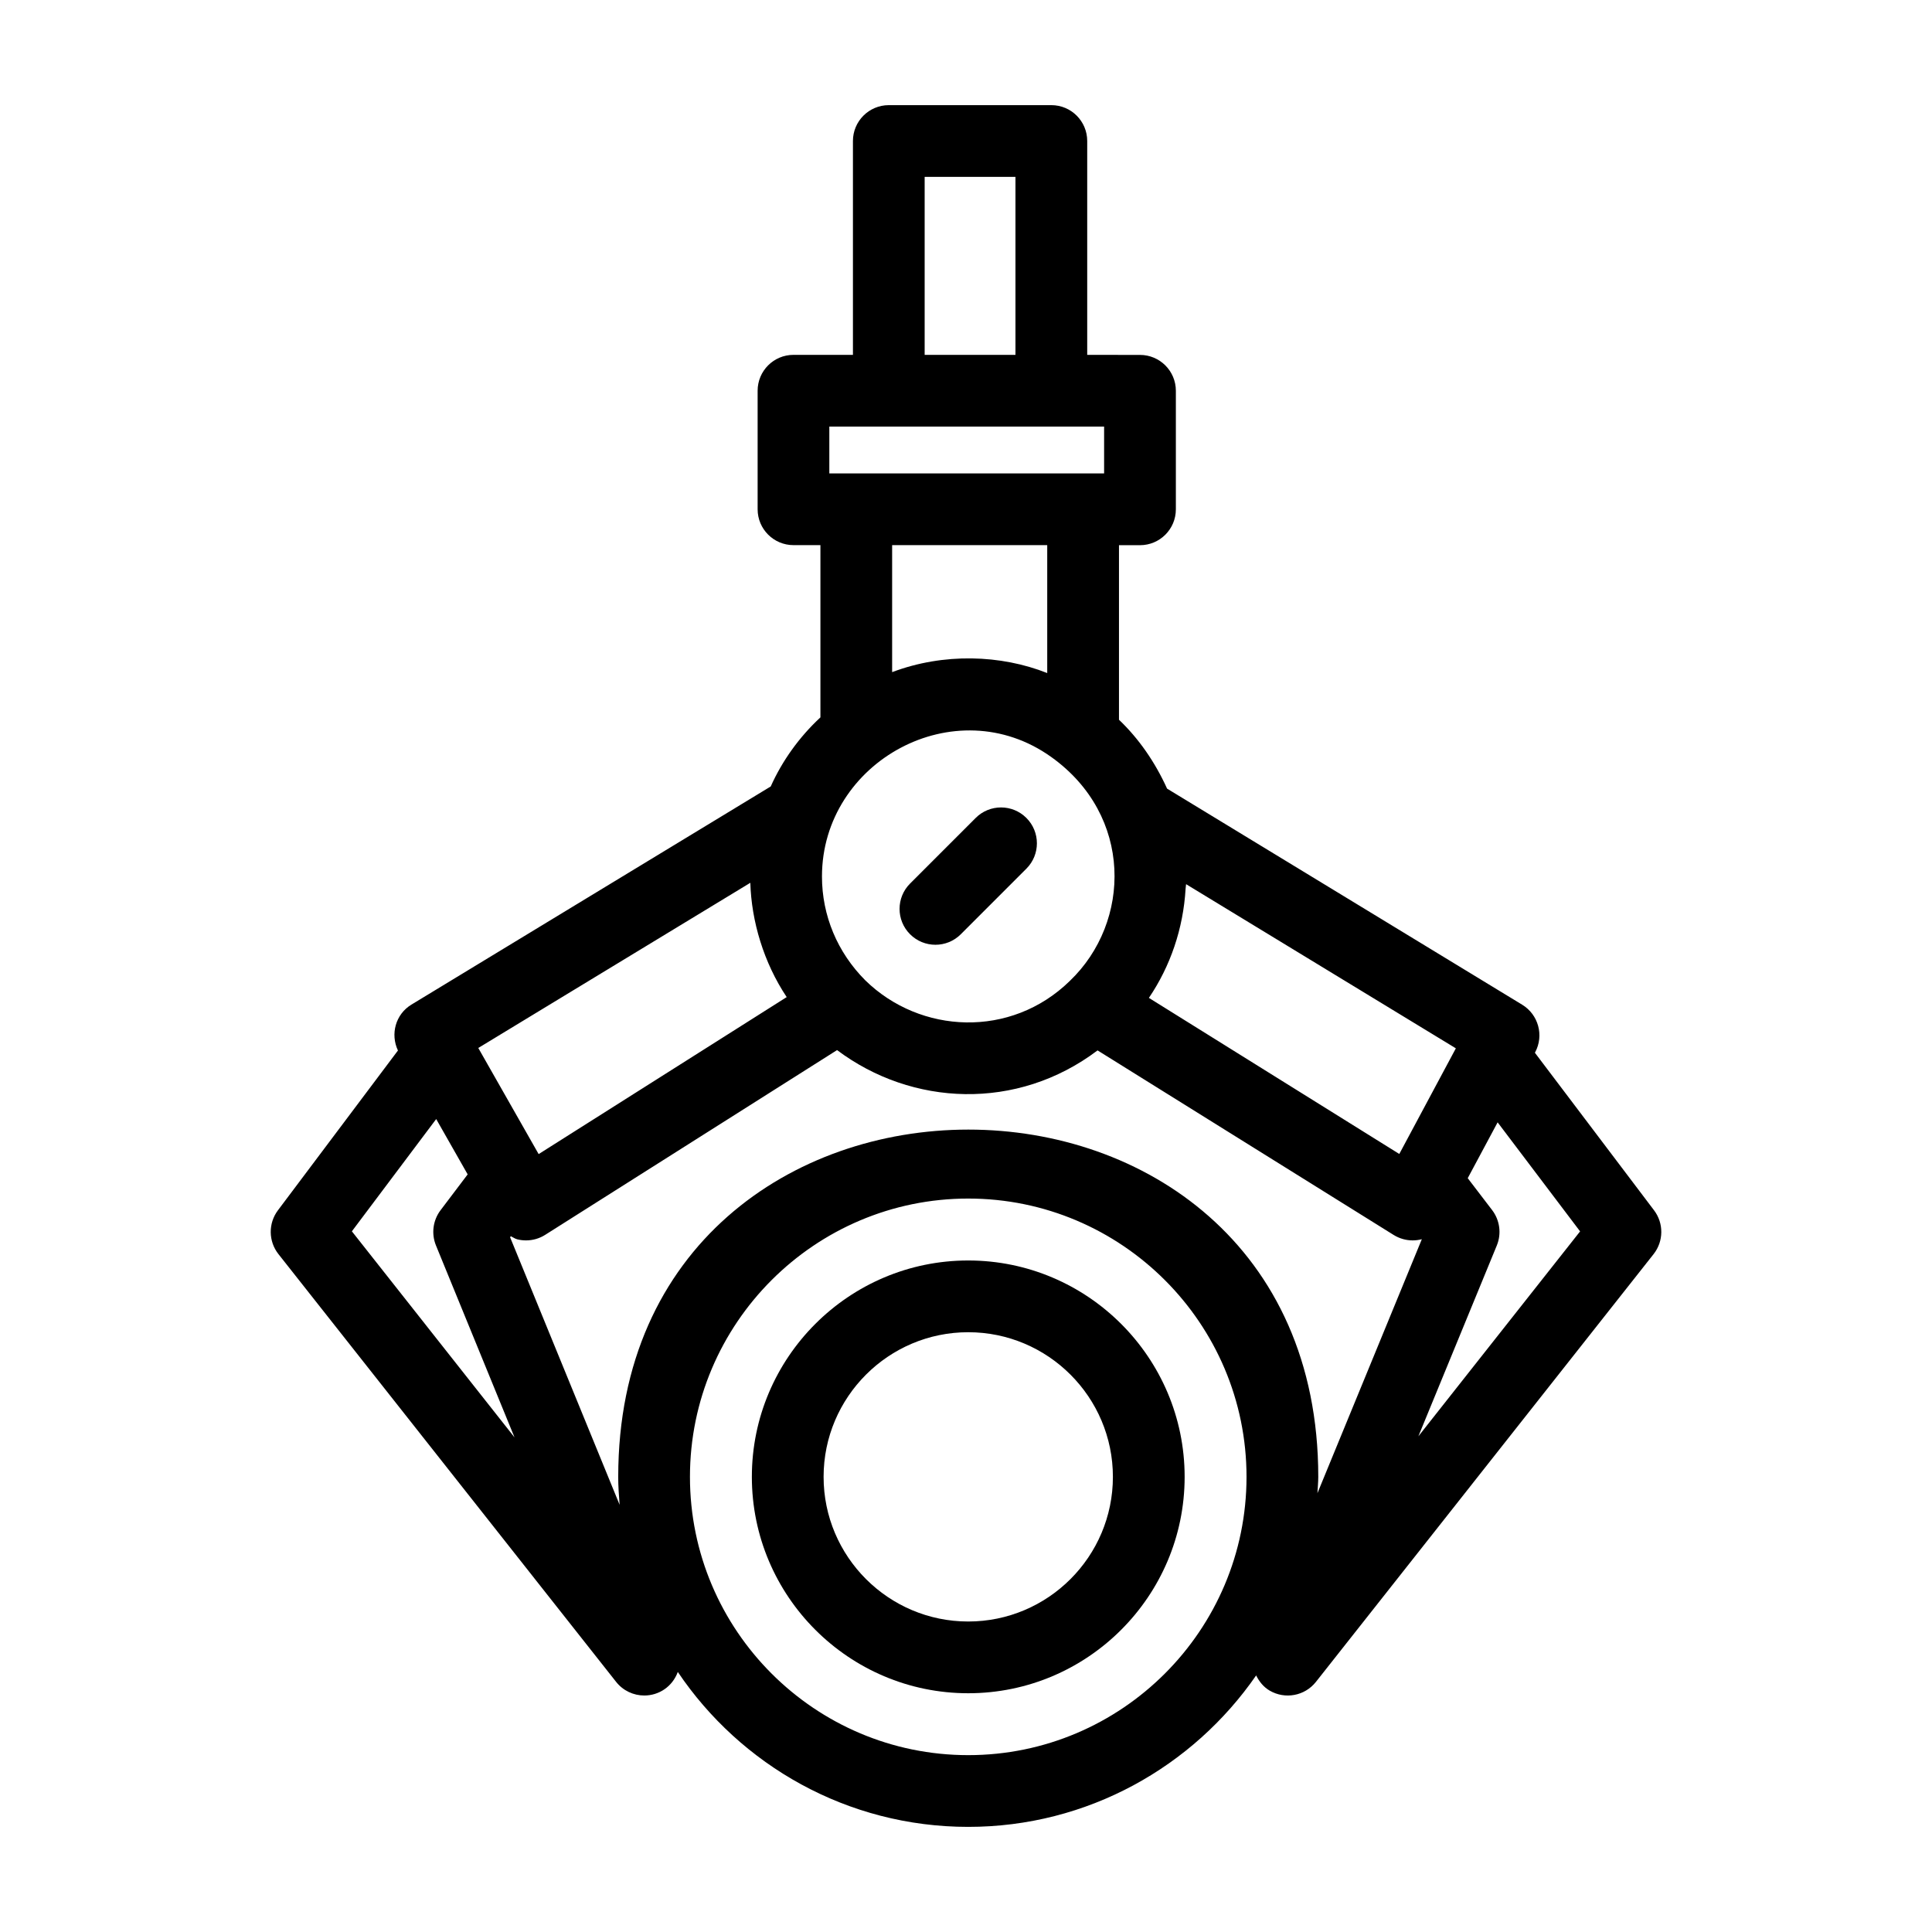 <?xml version="1.0" encoding="UTF-8"?>
<!-- Uploaded to: ICON Repo, www.iconrepo.com, Generator: ICON Repo Mixer Tools -->
<svg fill="#000000" width="800px" height="800px" version="1.1" viewBox="144 144 512 512" xmlns="http://www.w3.org/2000/svg">
 <g>
  <path d="m217.79 476.35 89.484 113.36c1.859 2.359 4.641 3.617 7.469 3.617 3.832 0 7.434-2.301 8.883-6.242 16.672 24.742 44.949 41.055 76.965 41.055 31.613 0 59.547-15.922 76.301-40.137 0.801 1.605 1.934 3.062 3.582 4.027 4.086 2.383 9.316 1.414 12.262-2.316l89.48-113.36c2.68-3.398 2.731-8.172 0.117-11.621l-31.57-41.746 0.066-0.121c2.387-4.453 0.871-9.984-3.434-12.609l-94.109-57.266c-3.184-7.027-7.484-13.242-12.746-18.254v-46.258h5.57c5.25 0 9.504-4.258 9.504-9.504v-31.418c0-5.25-4.258-9.504-9.504-9.504l-13.988-0.012v-56.676c0-5.25-4.258-9.504-9.504-9.504h-43.078c-5.25 0-9.504 4.258-9.504 9.504v56.672h-15.754c-5.25 0-9.504 4.258-9.504 9.504v31.418c0 5.25 4.258 9.504 9.504 9.504h7.137v45.648c-5.621 5.211-10.129 11.516-13.168 18.305l-95.23 57.82c-4.184 2.543-5.621 7.793-3.562 12.156l-31.805 42.348c-2.594 3.457-2.535 8.219 0.137 11.609zm182.8 132.78c-40.664 0-73.746-33.086-73.746-73.75 0-40.664 33.082-73.75 73.746-73.75 40.664 0 73.75 33.086 73.75 73.75 0 40.664-33.086 73.75-73.75 73.75zm-92.758-73.75c0 2.5 0.18 4.957 0.375 7.41l-29.027-70.914 0.199-0.262c0.574 0.277 1.09 0.668 1.719 0.824 0.762 0.191 1.535 0.281 2.309 0.281 1.781 0 3.551-0.5 5.082-1.477l77.344-48.957c19.812 14.879 47.68 16.207 69.031 0.082l78.477 48.914c1.523 0.945 3.262 1.438 5.027 1.438 0.805 0 1.617-0.102 2.41-0.312 0.012-0.004 0.016-0.012 0.027-0.016l-27.668 67.312c0.066-1.445 0.219-2.867 0.219-4.328-0.004-122.77-185.52-122.62-185.52 0.004zm44.652-127.14-65.738 41.609-0.875-1.539-15.121-26.586 72.094-43.773c0.293 10.141 3.531 21.137 9.641 30.289zm70.094-63.637c21.719 15.496 21.266 43.727 4.945 59.344-15.625 15.281-39.633 14.098-54.184-0.121-7.422-7.422-11.508-17.203-11.508-27.543 0-30.5 35.324-49.855 60.746-31.68zm35.617 34.91c0.023-0.402 0.113-0.793 0.129-1.199l71.492 43.504-14.988 27.996-66.359-41.363c5.672-8.355 9.117-18.355 9.727-28.938zm61.688 145.12 20.785-50.559c1.285-3.129 0.812-6.703-1.238-9.391l-6.465-8.453 7.922-14.797 21.855 28.898zm-130.84-333.76h24.066v47.168h-24.066zm-25.262 66.18h72.82v12.406h-72.82zm57.746 31.418v33.898c-12.262-4.871-27.43-5.406-41.102-0.246v-33.652zm-161.93 152.09 8.34 14.664-7.184 9.496c-2.027 2.68-2.488 6.231-1.215 9.34l20.816 50.863-43.102-54.613z"/>
  <path d="m400.59 478.04c-31.617 0-57.34 25.723-57.34 57.34 0 31.621 25.723 57.348 57.34 57.348 31.621 0 57.352-25.723 57.352-57.348 0-31.613-25.73-57.34-57.352-57.34zm0 95.676c-21.133 0-38.328-17.195-38.328-38.336 0-21.133 17.195-38.328 38.328-38.328 21.141 0 38.34 17.195 38.34 38.328 0 21.141-17.199 38.336-38.34 38.336z"/>
  <path d="m398.62 391.59 17.383-17.383c3.715-3.715 3.715-9.73 0-13.441-3.715-3.715-9.73-3.715-13.441 0l-17.383 17.383c-3.715 3.715-3.715 9.73 0 13.441 3.715 3.711 9.727 3.711 13.441 0z"/>
 </g>
</svg>
